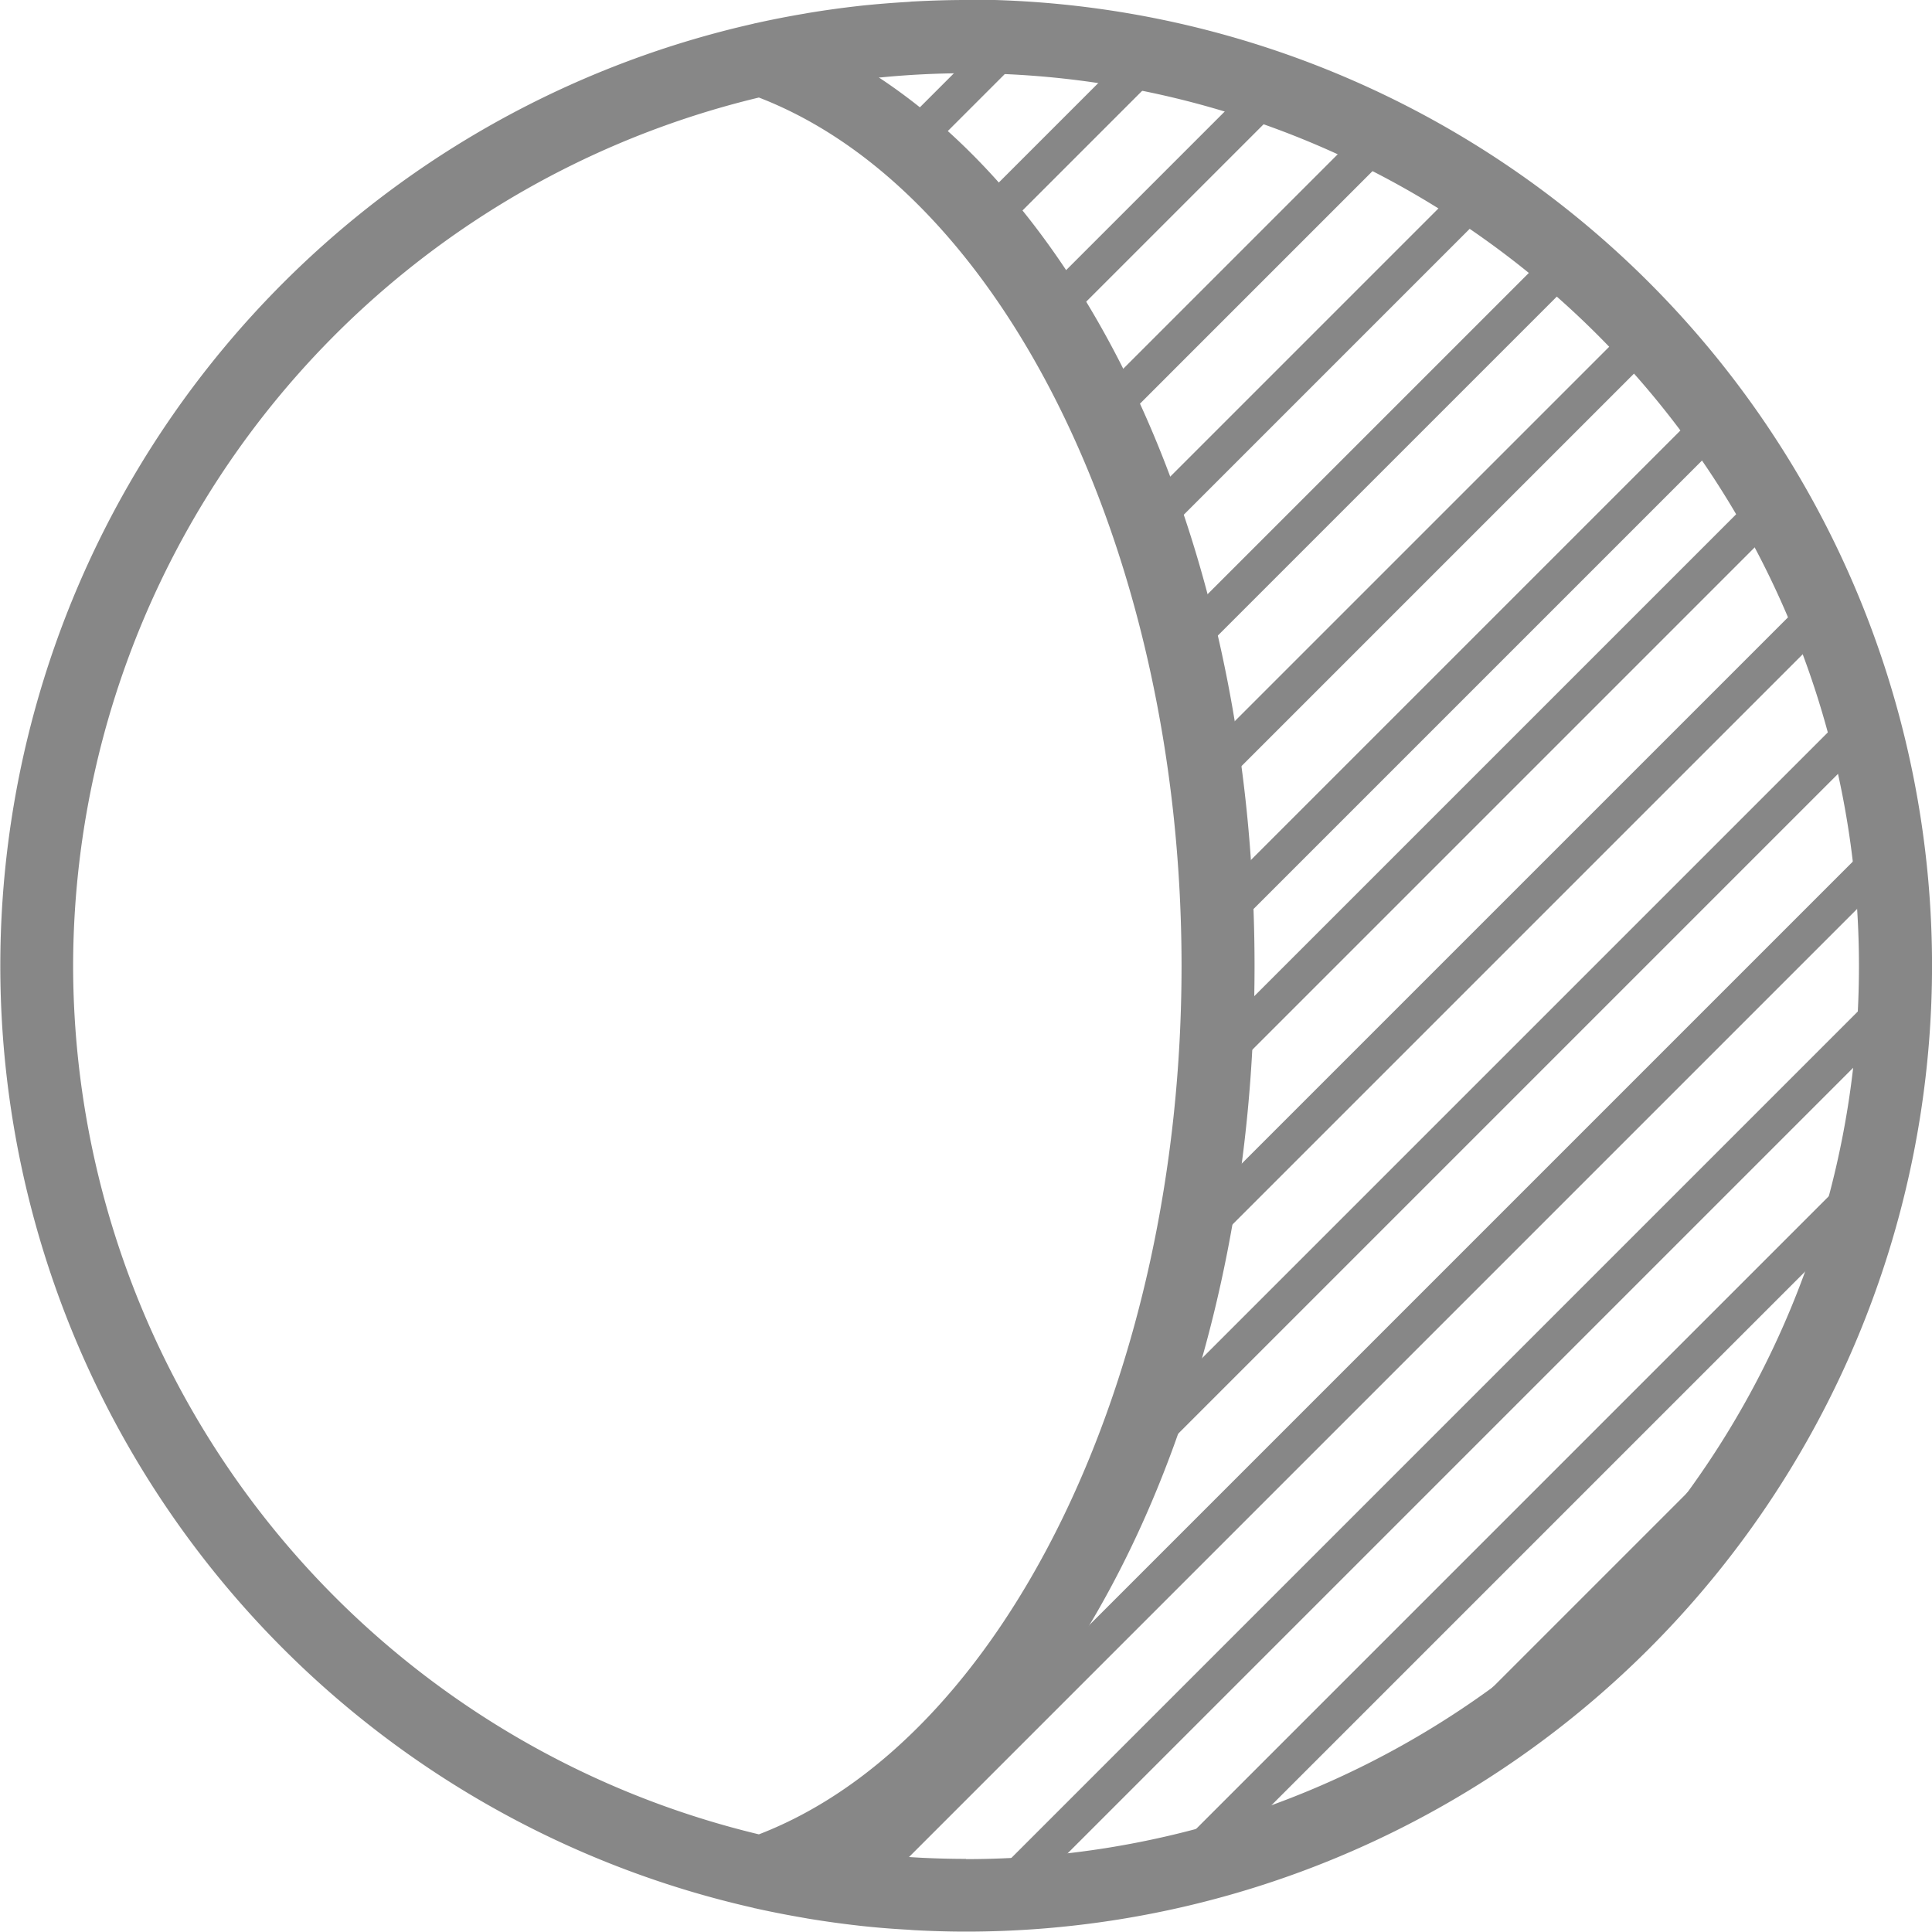 <svg xmlns="http://www.w3.org/2000/svg" viewBox="0 0 49.939 49.94"><defs><clipPath id="a"><path d="M434.516 132.115a24.157 24.157 0 00-5.272.587c6.745 2.4 11.786 11.981 11.786 23.438s-5.041 21.034-11.786 23.438a24.024 24.024 0 105.272-47.463z"/></clipPath></defs><path d="M24.97 0c-.454 0-.9.014-1.353.038-.047 0-.094.008-.142.011q-.619.036-1.232.1l-.085.01q-.643.073-1.275.178l-.1.018c-.409.069-.813.148-1.215.237l-.079.016-.016.006a24.963 24.963 0 000 48.7c.005 0 .011.006.016.007.026.005.053.009.079.016q.6.132 1.215.237l.1.018q.633.105 1.275.178l.085.01q.612.067 1.232.1l.142.011c.448.024.9.038 1.353.038a24.97 24.97 0 000-49.94zM1.89 24.968A23.118 23.118 0 0119.616 2.521c6.343 2.449 10.925 11.817 10.925 22.447s-4.582 20-10.925 22.447A23.116 23.116 0 011.89 24.968zm23.08 23.081c-.38 0-.759-.01-1.135-.028a24.256 24.256 0 01-1.077-.08h-.042c5.834-3.845 9.712-12.755 9.712-22.97S28.55 5.847 22.716 2.002h.042a22.836 22.836 0 012.212-.109 23.081 23.081 0 110 46.162z" fill="#878787"/><g clip-path="url(#a)" fill="none" stroke="#878787" stroke-miterlimit="10" stroke-width=".944" transform="translate(-409.073 -131.643)"><path d="M487.014 132.562l-87.427 87.426m89.764-85.759l-87.427 87.426m89.429-85.424l-87.427 87.426m88.957-84.971l-87.427 87.426m89.429-85.424l-87.427 87.426m69.253-105.272l-87.427 87.427m89.764-85.759l-87.428 87.426m89.43-85.424l-87.428 87.426m88.958-84.972l-87.427 87.427m89.429-85.425l-87.427 87.427m68.502-104.103l-87.425 87.426m89.761-85.759l-87.426 87.427m89.428-85.425l-87.426 87.427m88.957-84.972l-87.427 87.426m89.431-85.425l-87.428 87.427m69.254-105.271l-87.427 87.426m89.762-85.759l-87.427 87.427m89.429-85.425l-87.427 87.427m88.957-84.973l-87.427 87.427m89.429-85.425l-87.427 87.427"/></g></svg>